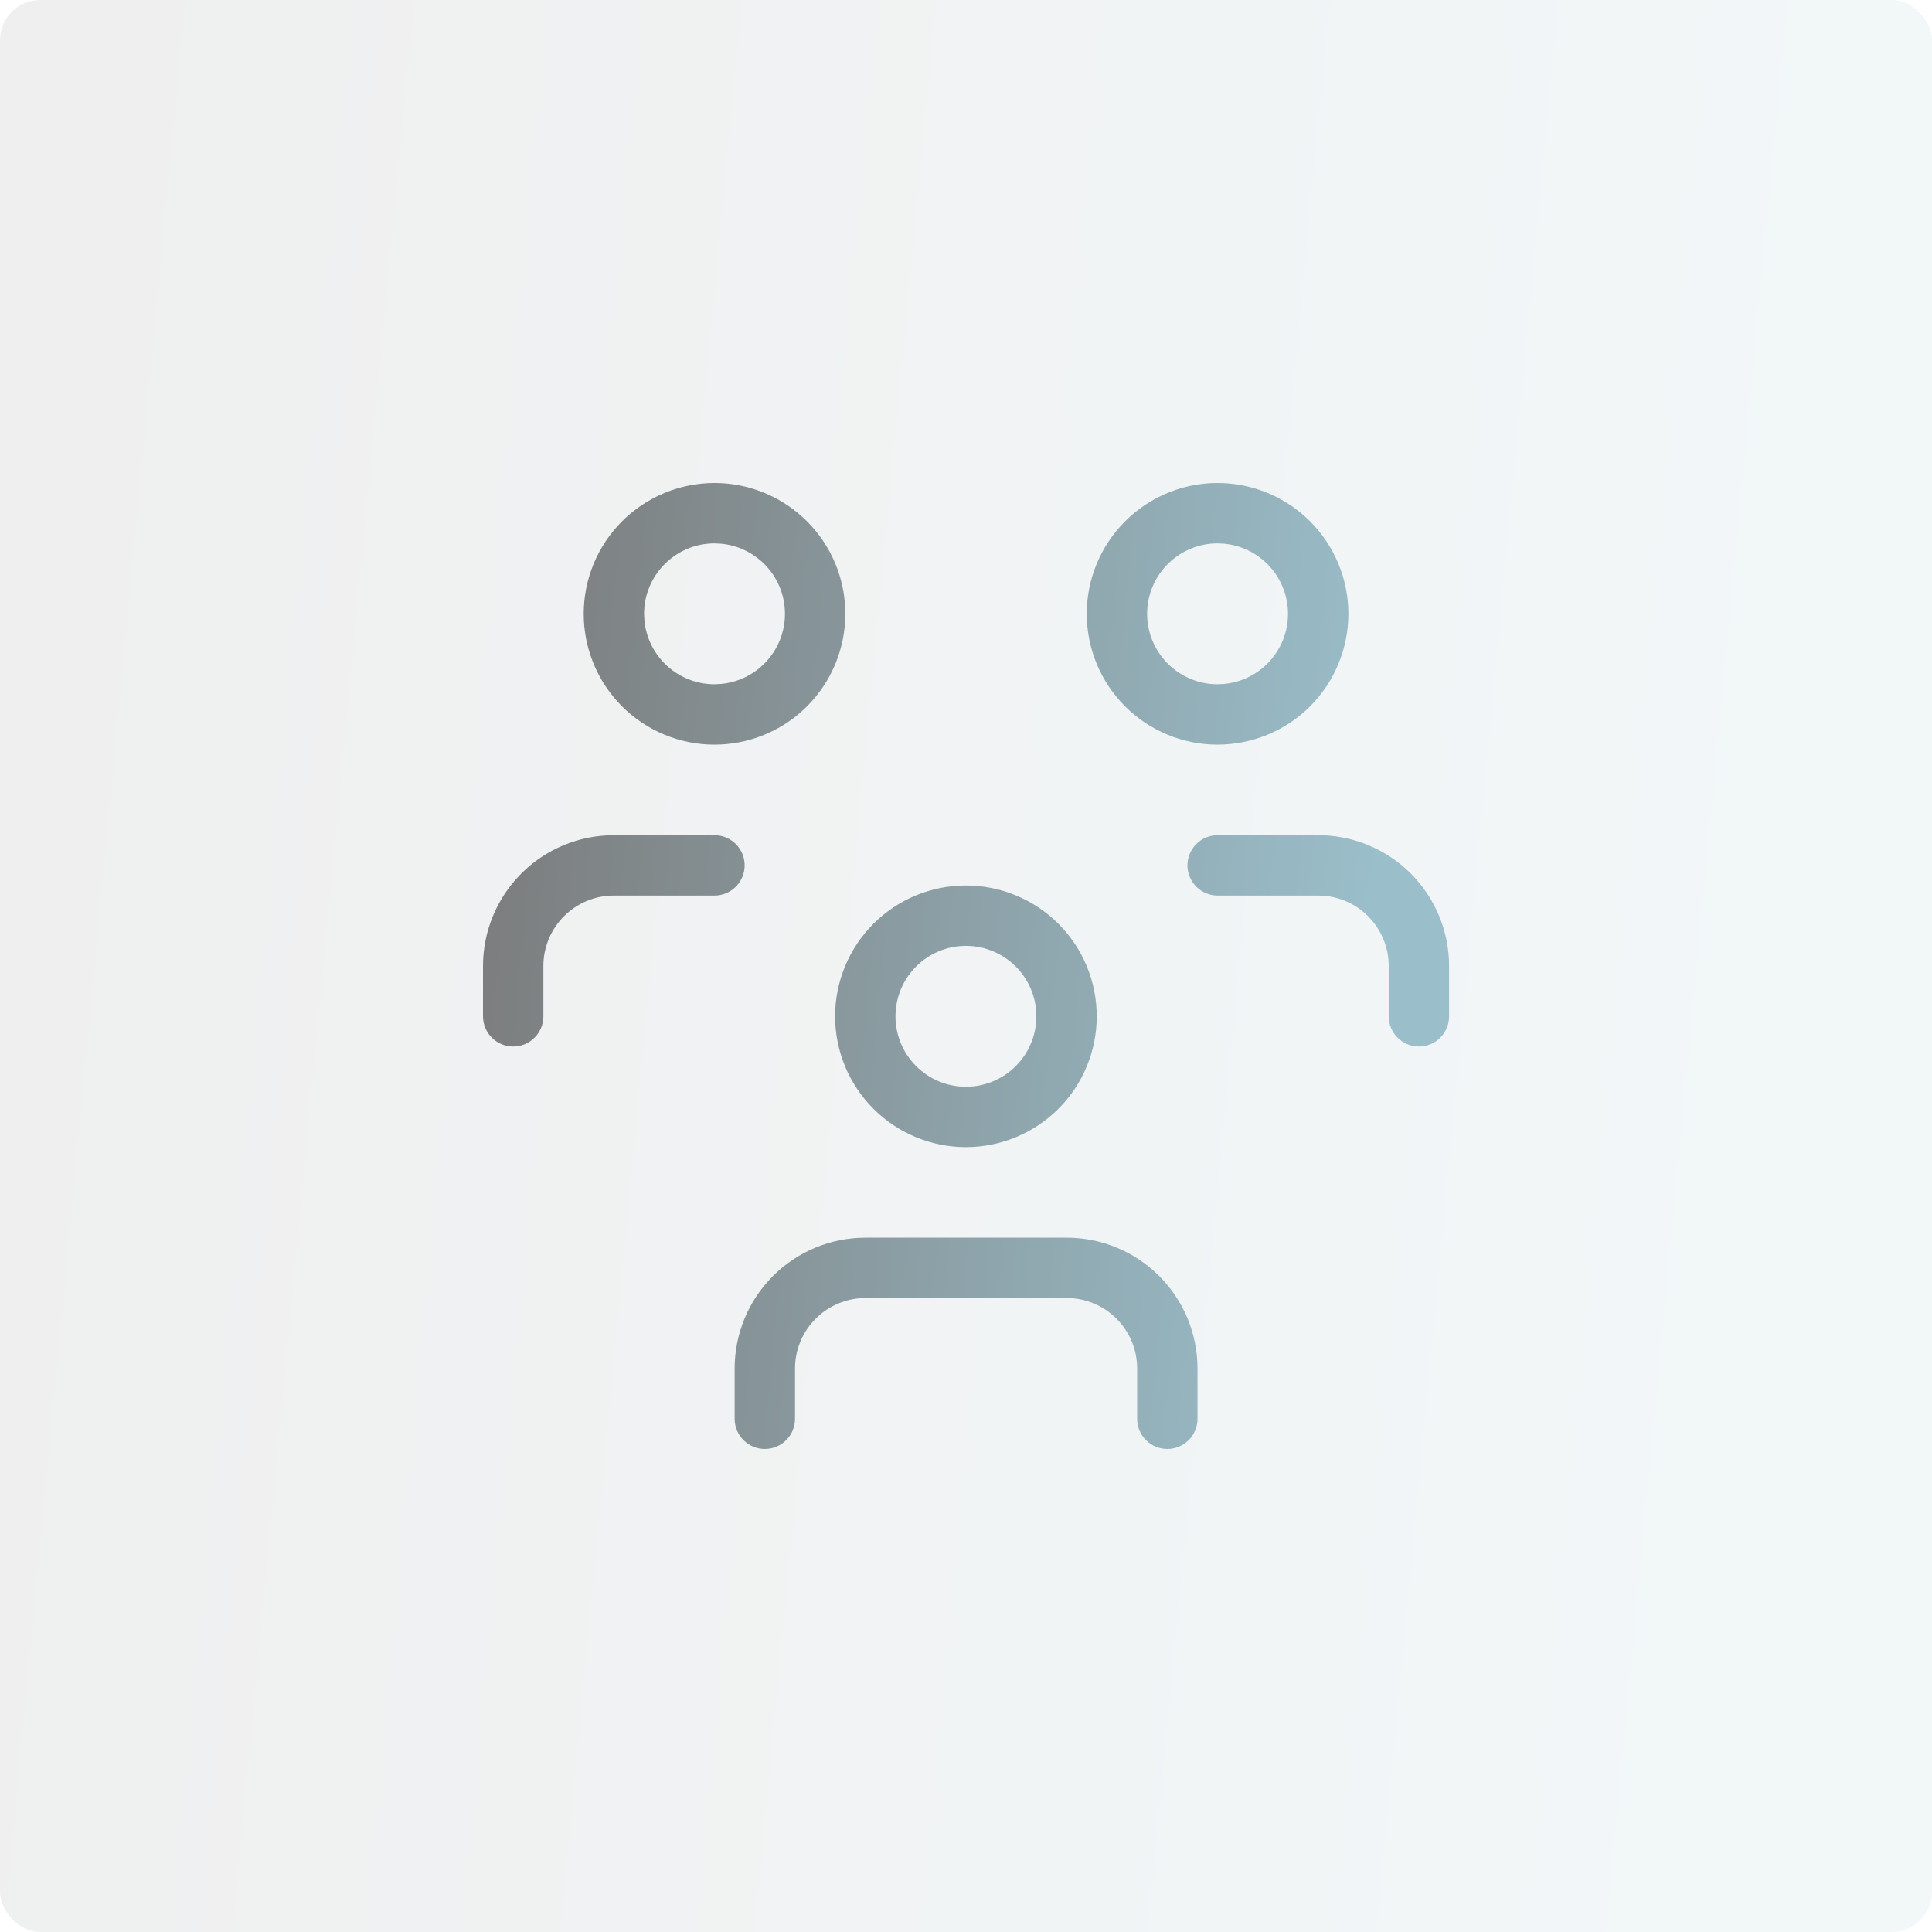 <svg width="64" height="64" viewBox="0 0 64 64" fill="none" xmlns="http://www.w3.org/2000/svg">
<rect opacity="0.2" width="64" height="64" rx="1.333" fill="url(#paint0_linear_1242_4182)" fill-opacity="0.6"/>
<path d="M35.336 41C36.485 41 37.588 41.457 38.4 42.27C39.213 43.082 39.669 44.184 39.669 45.333V47C39.669 47.552 39.221 48 38.669 48C38.117 48 37.669 47.552 37.669 47V45.333C37.669 44.714 37.424 44.121 36.986 43.684C36.549 43.246 35.955 43 35.336 43H28.669C28.05 43 27.457 43.246 27.02 43.684C26.582 44.121 26.336 44.714 26.336 45.333V47C26.336 47.552 25.888 48 25.336 48C24.784 48 24.336 47.552 24.336 47V45.333C24.336 44.184 24.793 43.082 25.605 42.27C26.418 41.457 27.52 41 28.669 41H35.336ZM31.997 29.333C33.146 29.333 34.249 29.79 35.062 30.602C35.874 31.415 36.331 32.517 36.331 33.666C36.331 34.815 35.874 35.918 35.062 36.73C34.249 37.543 33.146 38 31.997 38C30.848 38 29.746 37.543 28.934 36.73C28.121 35.918 27.664 34.815 27.664 33.666C27.664 32.517 28.121 31.415 28.934 30.602C29.746 29.79 30.848 29.333 31.997 29.333ZM31.997 31.333C31.378 31.333 30.785 31.579 30.348 32.017C29.91 32.454 29.664 33.047 29.664 33.666C29.664 34.285 29.91 34.879 30.348 35.316C30.785 35.754 31.378 36 31.997 36C32.616 36 33.21 35.754 33.648 35.316C34.085 34.879 34.331 34.285 34.331 33.666C34.331 33.047 34.085 32.454 33.648 32.017C33.21 31.579 32.616 31.333 31.997 31.333ZM23.769 27.672C24.273 27.723 24.667 28.149 24.667 28.667C24.667 29.185 24.273 29.611 23.769 29.662L23.667 29.667H20.333C19.714 29.667 19.121 29.913 18.684 30.351C18.246 30.788 18 31.381 18 32V33.667C18 34.219 17.552 34.667 17 34.667C16.448 34.667 16 34.219 16 33.667V32C16 30.851 16.457 29.749 17.27 28.936C18.082 28.124 19.184 27.667 20.333 27.667H23.667L23.769 27.672ZM43.669 27.667C44.818 27.667 45.921 28.124 46.733 28.936C47.546 29.749 48.003 30.851 48.003 32V33.667C48.003 34.219 47.555 34.667 47.003 34.667C46.451 34.667 46.003 34.219 46.003 33.667V32C46.003 31.381 45.757 30.788 45.319 30.351C44.882 29.913 44.288 29.667 43.669 29.667H40.336C39.784 29.667 39.336 29.219 39.336 28.667C39.336 28.115 39.784 27.667 40.336 27.667H43.669ZM23.884 16.005C24.955 16.058 25.971 16.508 26.733 17.27C27.546 18.082 28.003 19.184 28.003 20.333C28.003 21.482 27.546 22.585 26.733 23.398C25.971 24.159 24.955 24.608 23.884 24.661L23.669 24.667C22.52 24.667 21.418 24.21 20.605 23.398C19.843 22.636 19.394 21.619 19.341 20.548L19.336 20.333C19.336 19.184 19.793 18.082 20.605 17.27C21.418 16.457 22.52 16 23.669 16L23.884 16.005ZM40.548 16.005C41.619 16.058 42.636 16.508 43.398 17.27C44.21 18.082 44.667 19.184 44.667 20.333C44.667 21.482 44.21 22.585 43.398 23.398C42.636 24.159 41.619 24.608 40.548 24.661L40.333 24.667C39.184 24.667 38.082 24.21 37.27 23.398C36.457 22.585 36 21.482 36 20.333C36 19.184 36.457 18.082 37.27 17.27C38.082 16.457 39.184 16 40.333 16L40.548 16.005ZM23.669 18C23.05 18 22.457 18.246 22.02 18.684C21.582 19.121 21.336 19.714 21.336 20.333L21.348 20.564C21.401 21.098 21.637 21.6 22.02 21.983C22.457 22.421 23.05 22.667 23.669 22.667L23.899 22.655C24.434 22.602 24.936 22.366 25.319 21.983C25.757 21.546 26.003 20.952 26.003 20.333C26.003 19.714 25.757 19.121 25.319 18.684C24.936 18.301 24.434 18.065 23.899 18.012L23.669 18ZM40.333 18C39.714 18 39.121 18.246 38.684 18.684C38.246 19.121 38 19.714 38 20.333C38 20.952 38.246 21.546 38.684 21.983C39.121 22.421 39.714 22.667 40.333 22.667L40.563 22.655C41.098 22.602 41.6 22.366 41.983 21.983C42.421 21.546 42.667 20.952 42.667 20.333C42.667 19.714 42.421 19.121 41.983 18.684C41.6 18.301 41.098 18.065 40.563 18.012L40.333 18Z" fill="url(#paint1_linear_1242_4182)"/>
<defs>
<linearGradient id="paint0_linear_1242_4182" x1="-8.64697e-07" y1="5.605" x2="60.421" y2="11.292" gradientUnits="userSpaceOnUse">
<stop stop-color="#7B7B7B"/>
<stop offset="1" stop-color="#9ABECA"/>
</linearGradient>
<linearGradient id="paint1_linear_1242_4182" x1="16" y1="18.802" x2="46.213" y2="21.646" gradientUnits="userSpaceOnUse">
<stop stop-color="#7B7B7B"/>
<stop offset="1" stop-color="#9ABECA"/>
</linearGradient>
</defs>
</svg>
